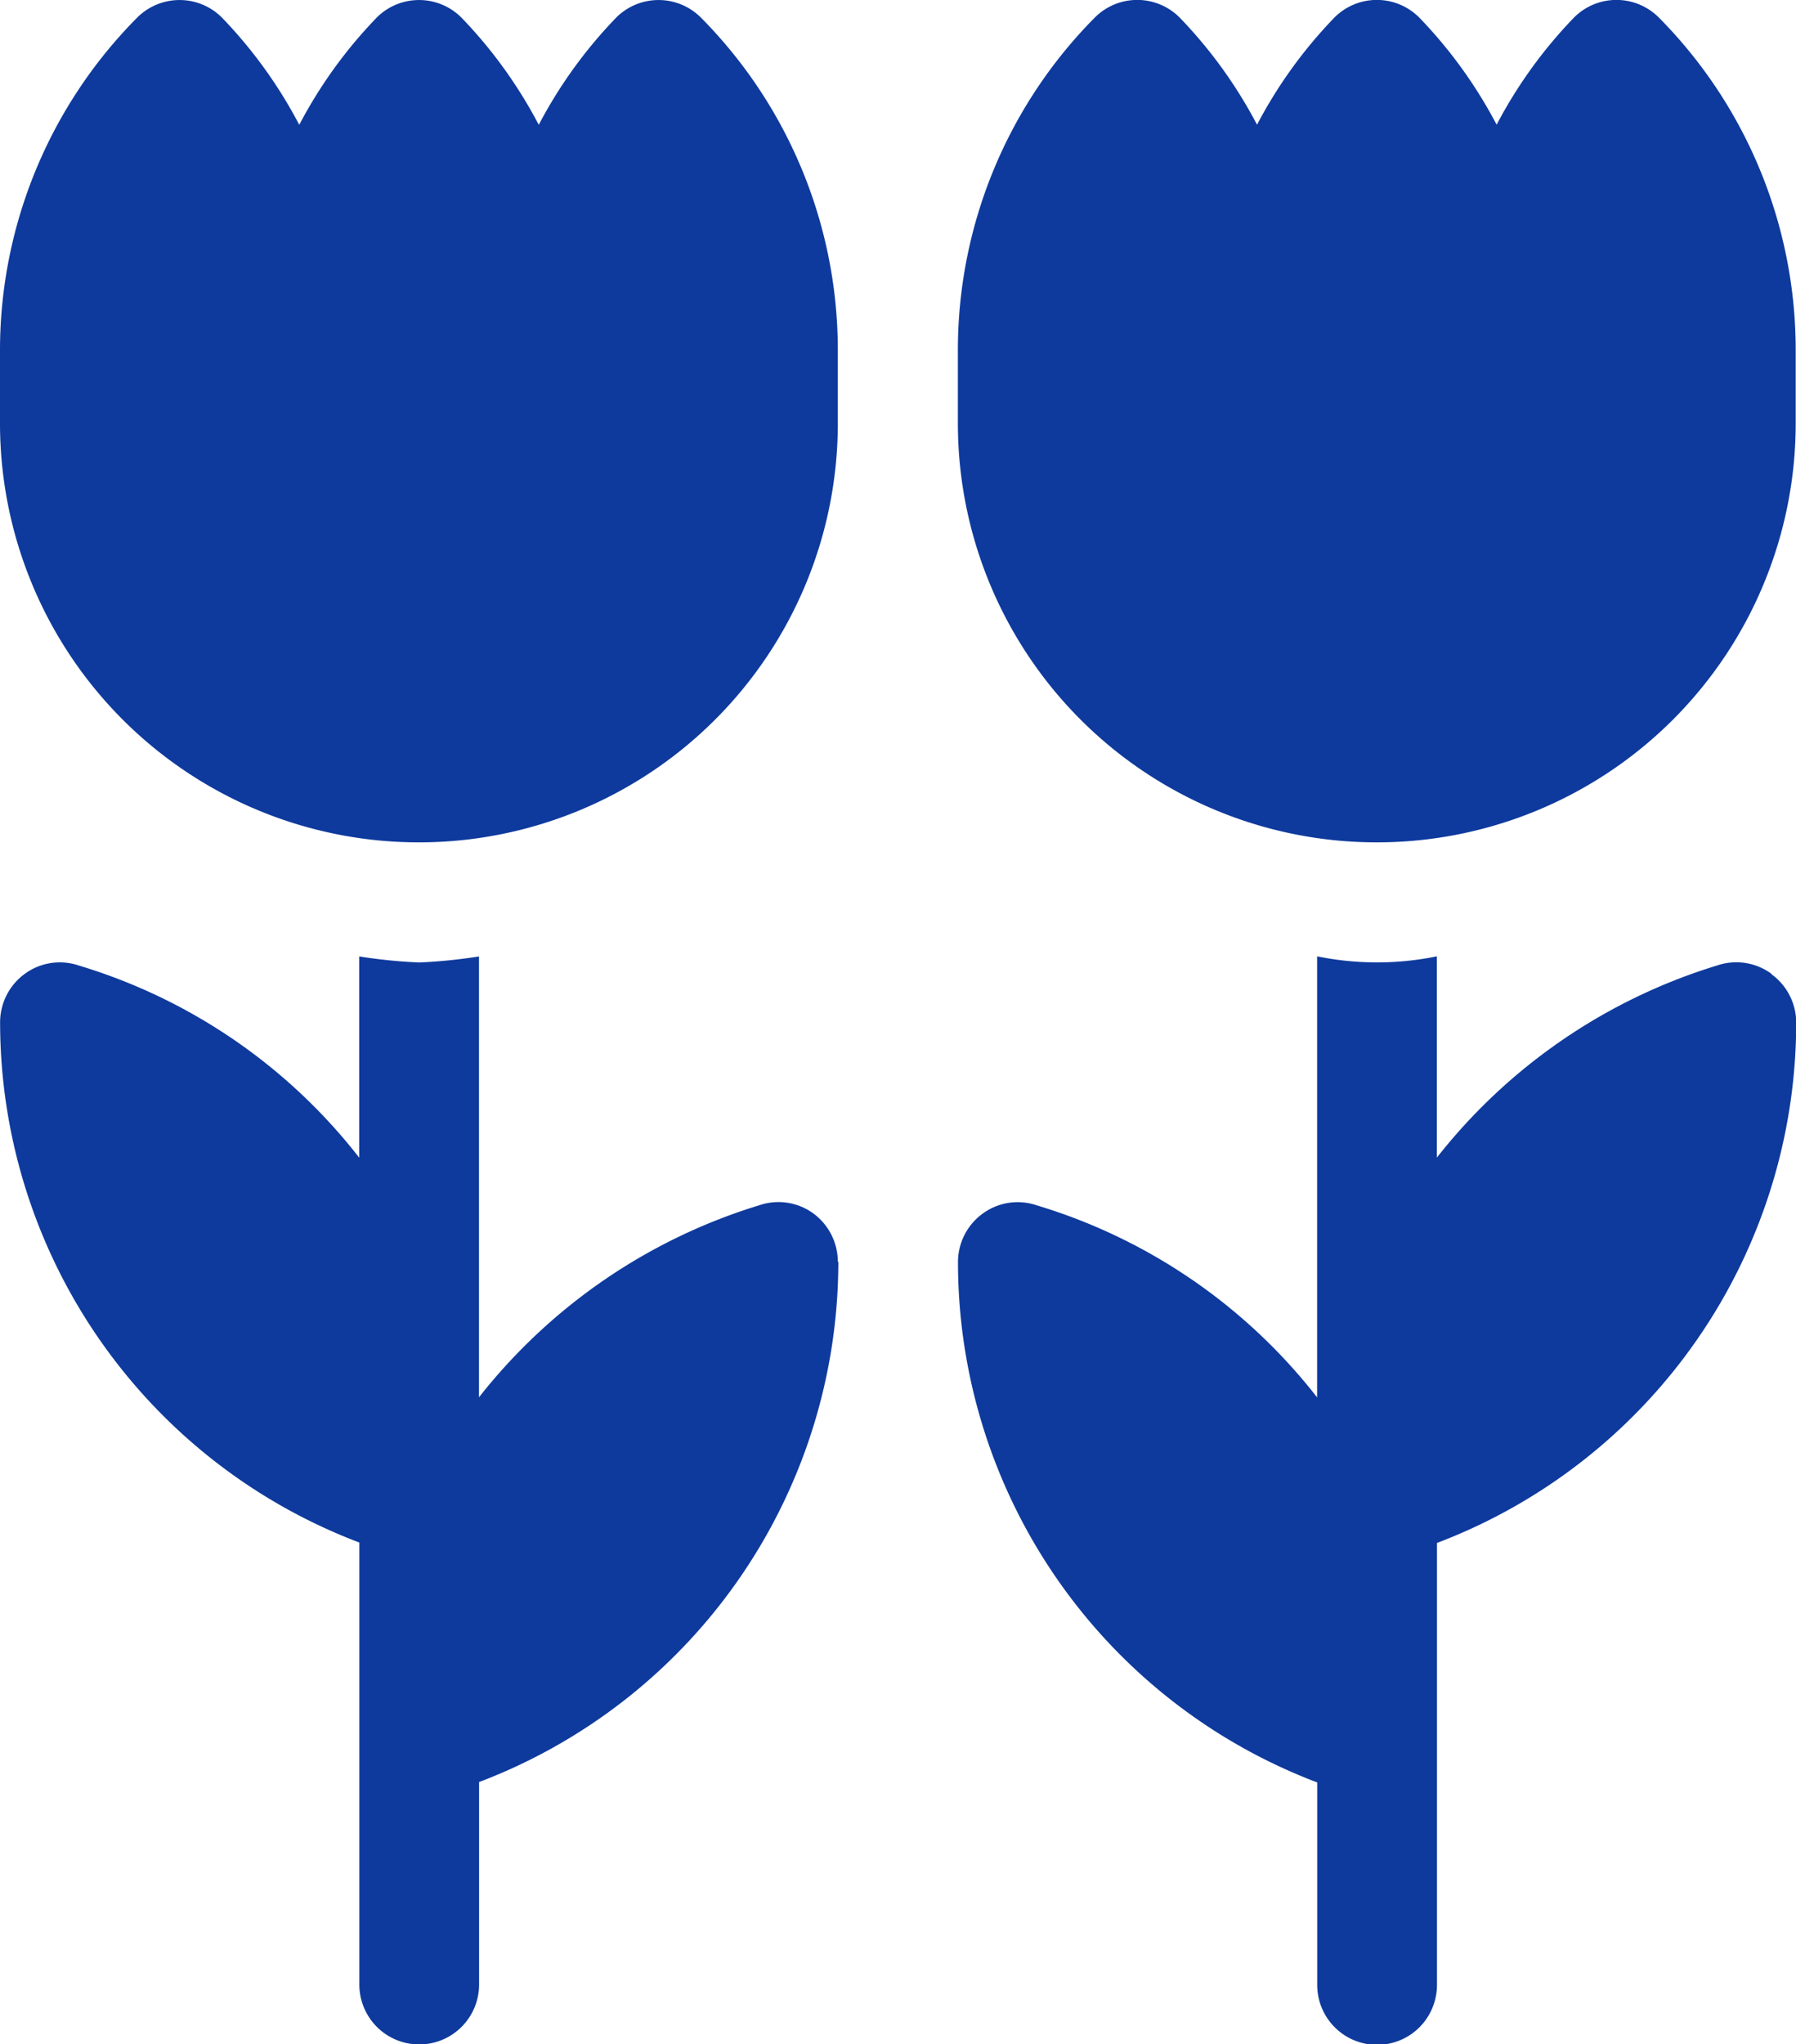 <?xml version="1.0" encoding="utf-8"?>
<svg xmlns="http://www.w3.org/2000/svg" width="17.578" height="20" viewBox="0 0 17.578 20">
  <g id="Group_159" data-name="Group 159" transform="translate(-31)">
    <path id="Path_111" data-name="Path 111" d="M279.2,3.416A4.619,4.619,0,0,0,277.86.172a.586.586,0,0,0-.829,0,4.543,4.543,0,0,0-.758,1.049,4.541,4.541,0,0,0-.758-1.049.586.586,0,0,0-.829,0,4.542,4.542,0,0,0-.758,1.049,4.542,4.542,0,0,0-.758-1.049.586.586,0,0,0-.829,0A4.619,4.619,0,0,0,271,3.416v.726a4.1,4.1,0,0,0,8.2,0Z" transform="translate(-230.625 -0.001)" fill="#0e3a9d"/>
    <path id="Path_112" data-name="Path 112" d="M278.96,239.654a.581.581,0,0,0-.528-.08,5.552,5.552,0,0,0-2.744,1.88v-1.969a2.928,2.928,0,0,1-1.172,0V243.8a5.475,5.475,0,0,0-2.744-1.879.579.579,0,0,0-.528.08.587.587,0,0,0-.243.476,5.446,5.446,0,0,0,3.516,5.09v1.981a.586.586,0,0,0,1.172,0v-4.324a5.446,5.446,0,0,0,3.516-5.09.587.587,0,0,0-.243-.475Z" transform="translate(-230.625 -230.129)" fill="#0e3a9d"/>
    <path id="Path_113" data-name="Path 113" d="M39.2,242.473A.587.587,0,0,0,38.96,242a.58.58,0,0,0-.528-.08,5.552,5.552,0,0,0-2.744,1.879v-4.313a5.161,5.161,0,0,1-.586.059,5.161,5.161,0,0,1-.586-.059v1.969a5.475,5.475,0,0,0-2.744-1.88.58.58,0,0,0-.528.08.587.587,0,0,0-.243.475,5.446,5.446,0,0,0,3.516,5.09v4.324a.586.586,0,0,0,1.172,0v-1.981a5.446,5.446,0,0,0,3.516-5.09Z" transform="translate(0 -230.129)" fill="#0e3a9d"/>
    <path id="Path_114" data-name="Path 114" d="M37.031.172a4.542,4.542,0,0,0-.758,1.049A4.542,4.542,0,0,0,35.516.172a.586.586,0,0,0-.829,0,4.542,4.542,0,0,0-.758,1.049A4.542,4.542,0,0,0,33.172.172a.586.586,0,0,0-.829,0A4.619,4.619,0,0,0,31,3.415v.726a4.1,4.1,0,0,0,8.2,0V3.415A4.619,4.619,0,0,0,37.86.172a.586.586,0,0,0-.829,0Z" fill="#0e3a9d"/>
  </g>
</svg>
